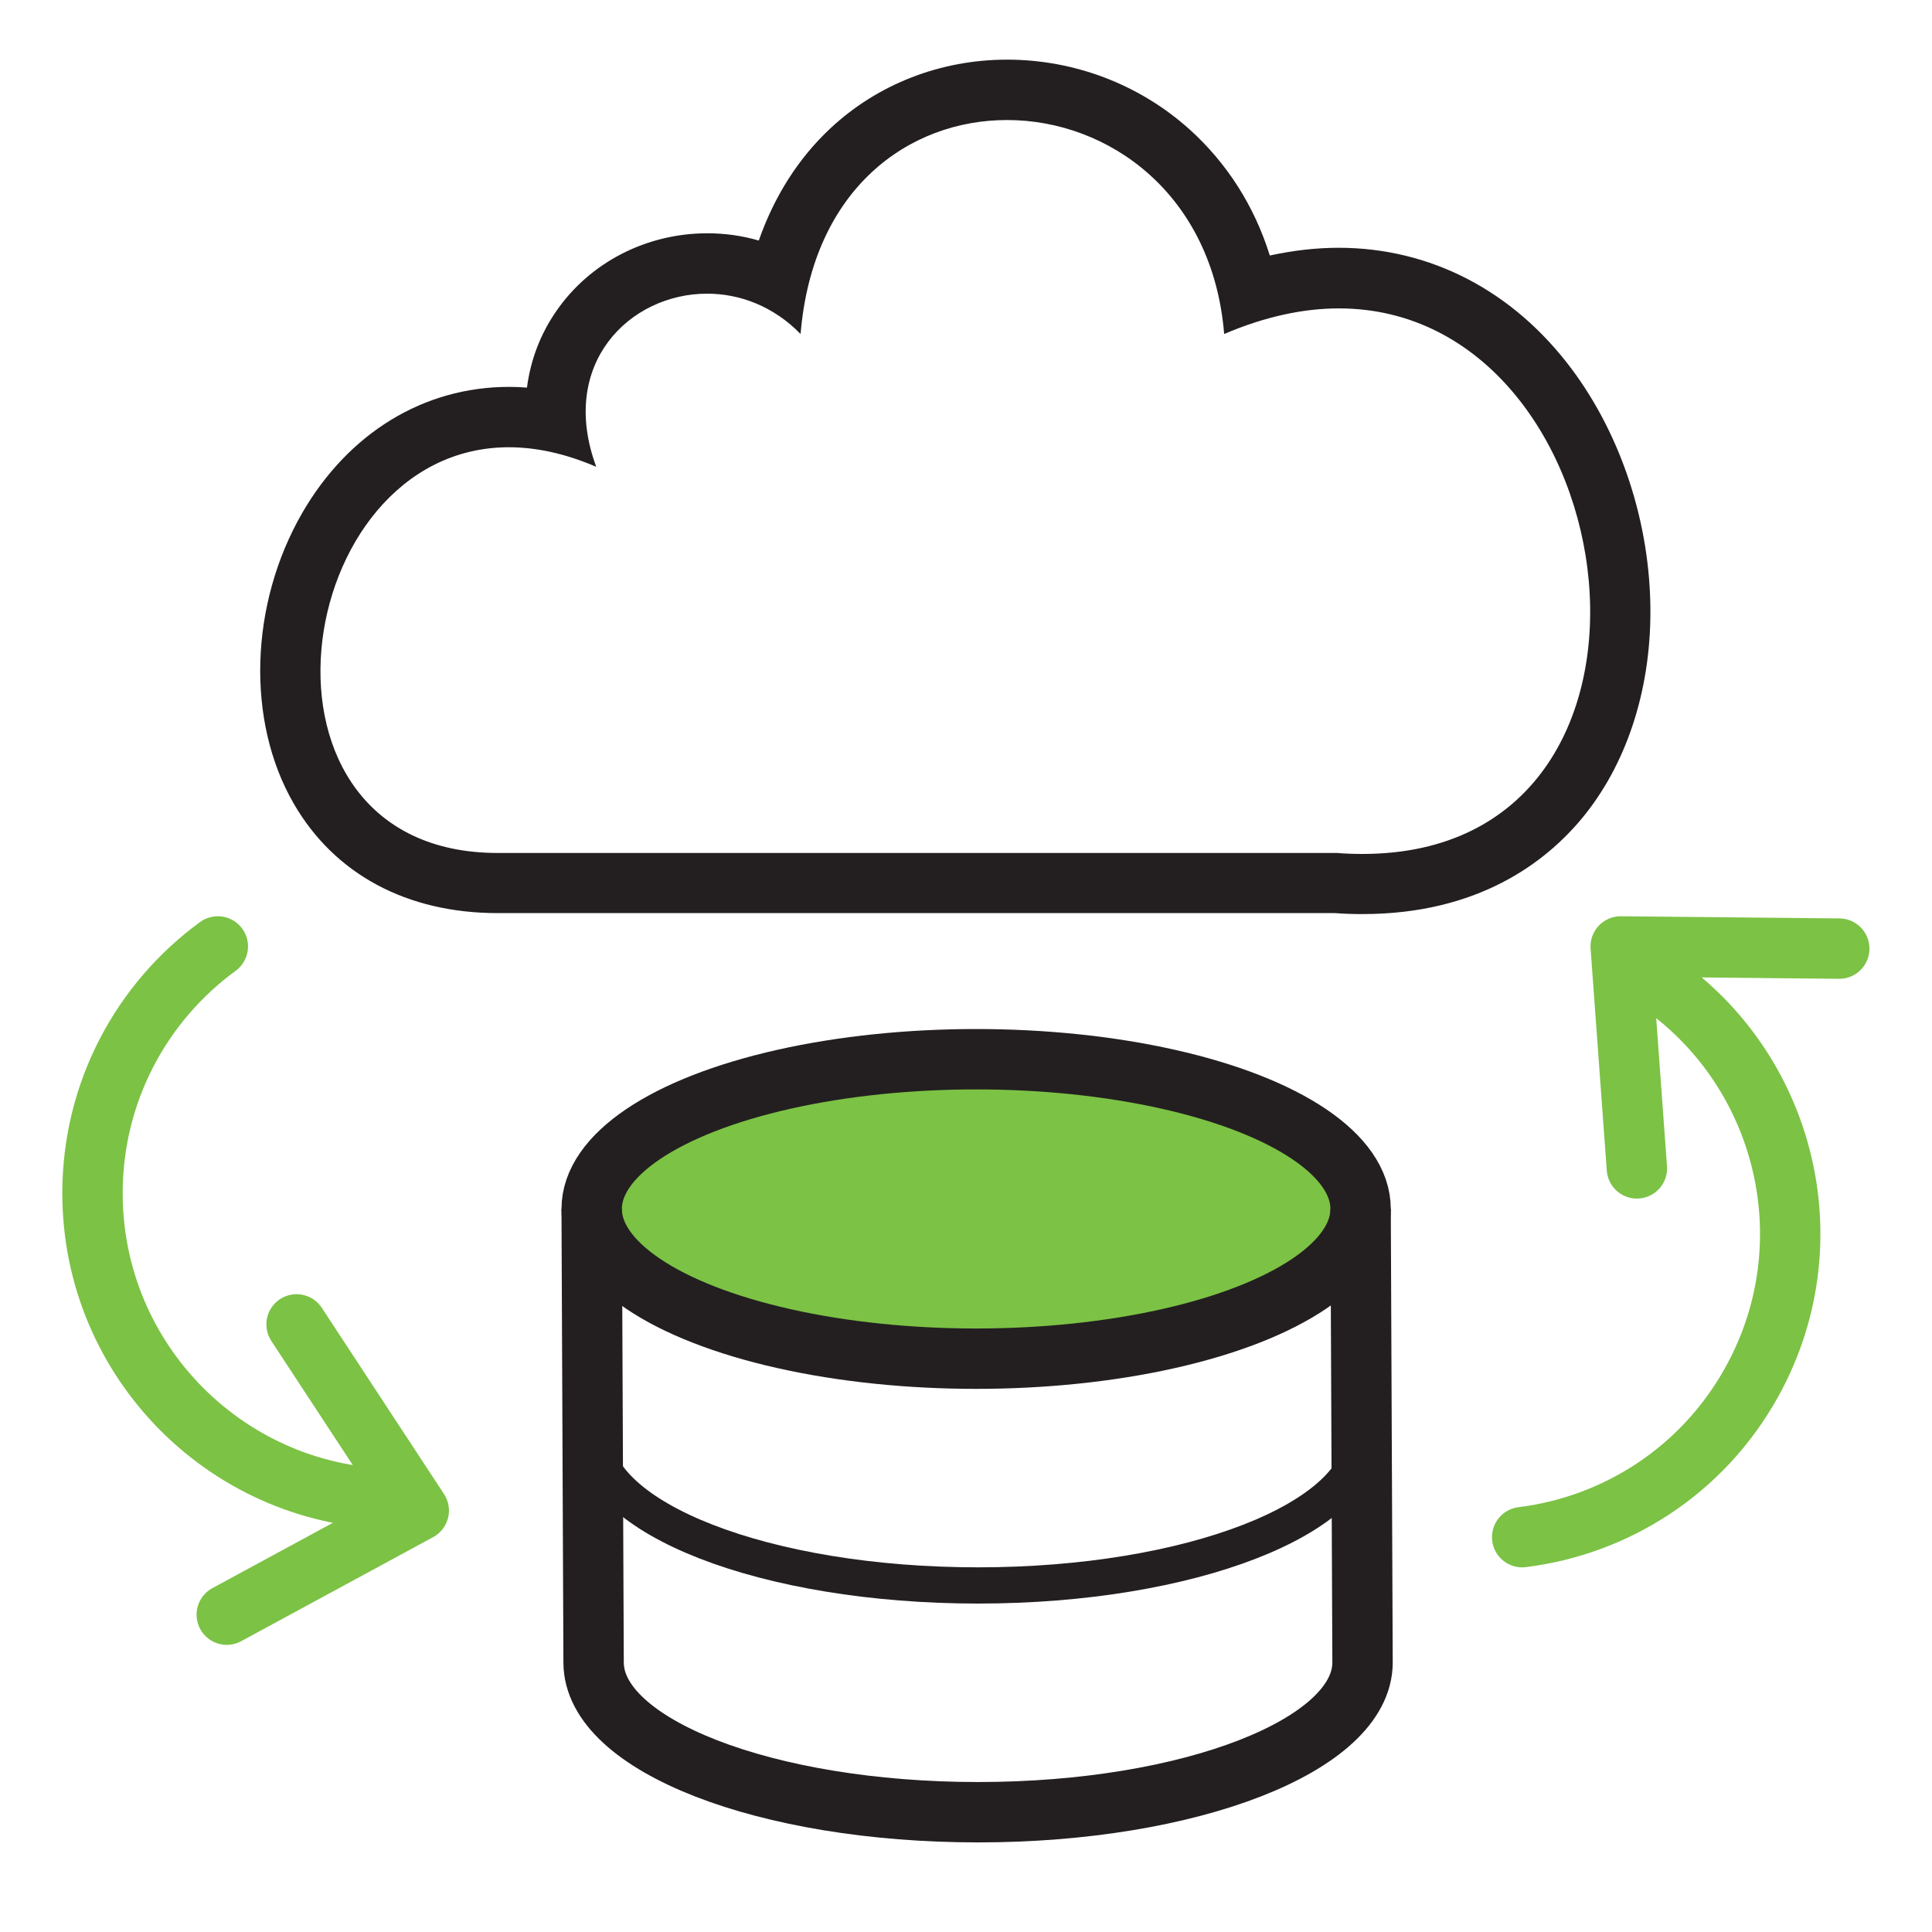 <?xml version="1.0" encoding="utf-8"?>
<!-- Generator: Adobe Illustrator 25.0.1, SVG Export Plug-In . SVG Version: 6.00 Build 0)  -->
<svg version="1.1" id="Layer_1" xmlns="http://www.w3.org/2000/svg" xmlns:xlink="http://www.w3.org/1999/xlink" x="0px" y="0px"
	 viewBox="0 0 800 800" style="enable-background:new 0 0 800 800;" xml:space="preserve">
<style type="text/css">
	.st0{fill:none;stroke:#231F20;stroke-width:15;stroke-linejoin:round;stroke-miterlimit:10;}
	.st1{fill:#7CC245;stroke:#231F20;stroke-width:25;stroke-linejoin:round;stroke-miterlimit:10;}
	.st2{fill:none;stroke:#231F20;stroke-width:25;stroke-linejoin:round;stroke-miterlimit:10;}
	.st3{fill:#231F20;}
	.st4{fill:none;stroke:#7CC245;stroke-width:25;stroke-linecap:round;stroke-linejoin:round;stroke-miterlimit:10;}
</style>
<g>
	<path class="st0" d="M564.2,594.5c0,34.2-71.3,62-159.2,62s-159.2-27.7-159.2-62"/>
	<ellipse class="st1" cx="404.2" cy="500.6" rx="159.2" ry="62"/>
	<path class="st2" d="M563.4,500.6l0.8,187.8c0,34.2-71.3,62-159.2,62s-159.2-27.7-159.2-62l-0.8-187.8"/>
	<g>
		<path class="st3" d="M417,49.7c42.3,0,85.2,30.9,89.9,88.6c17.1-7.3,33-10.6,47.5-10.6c121.2,0,151.5,225.9,9.8,225.9
			c-3.4,0-6.9-0.1-10.5-0.4H206.1c-110,0-86.3-168,4.6-168c11.1,0,23.2,2.5,36.2,8.1c-15.8-42.6,13.8-71.7,45.9-71.7
			c13.5,0,27.5,5.2,38.7,16.7C336.5,78,376.4,49.7,417,49.7 M417,24.7c-27.5,0-53.5,10.1-73.1,28.4c-13.3,12.4-23.3,28.2-29.7,46.5
			c-6.9-2-14-3-21.3-3c-25.2,0-48.5,12-62.4,32c-6.7,9.6-10.8,20.4-12.3,31.9c-2.5-0.2-4.9-0.3-7.4-0.3c0,0,0,0,0,0
			c-35.3,0-66.4,19-85.6,52.1c-21.9,37.9-23.3,86.3-3.6,120.4c16.9,29.3,46.9,45.4,84.5,45.4h346.7c3.9,0.3,7.7,0.4,11.4,0.4
			c48,0,75.9-21.6,90.9-39.7c18.2-22,28.3-52.4,28.3-85.5c0-36.2-11.9-72.8-32.6-100.5c-24.2-32.4-58.5-50.2-96.5-50.2
			c-9.3,0-18.8,1.1-28.5,3.2c-6.4-20.5-17.7-38.2-33.2-52.2C471.9,35,445,24.7,417,24.7L417,24.7z"/>
	</g>
	<path class="st4" d="M164.9,620.7c-69.9,0-126.6-56.7-126.6-126.6c0-42,20.4-79.2,51.9-102.2"/>
	<polyline class="st4" points="122.8,548.4 173.4,625.5 93.9,668.6 	"/>
	<path class="st4" d="M676.2,400.2c61.1,34,83.1,111.1,49.1,172.2c-20.4,36.7-56.3,59.3-95,64.1"/>
	<polyline class="st4" points="677.8,483.8 671.1,391.9 761.6,392.8 	"/>
</g>
</svg>

